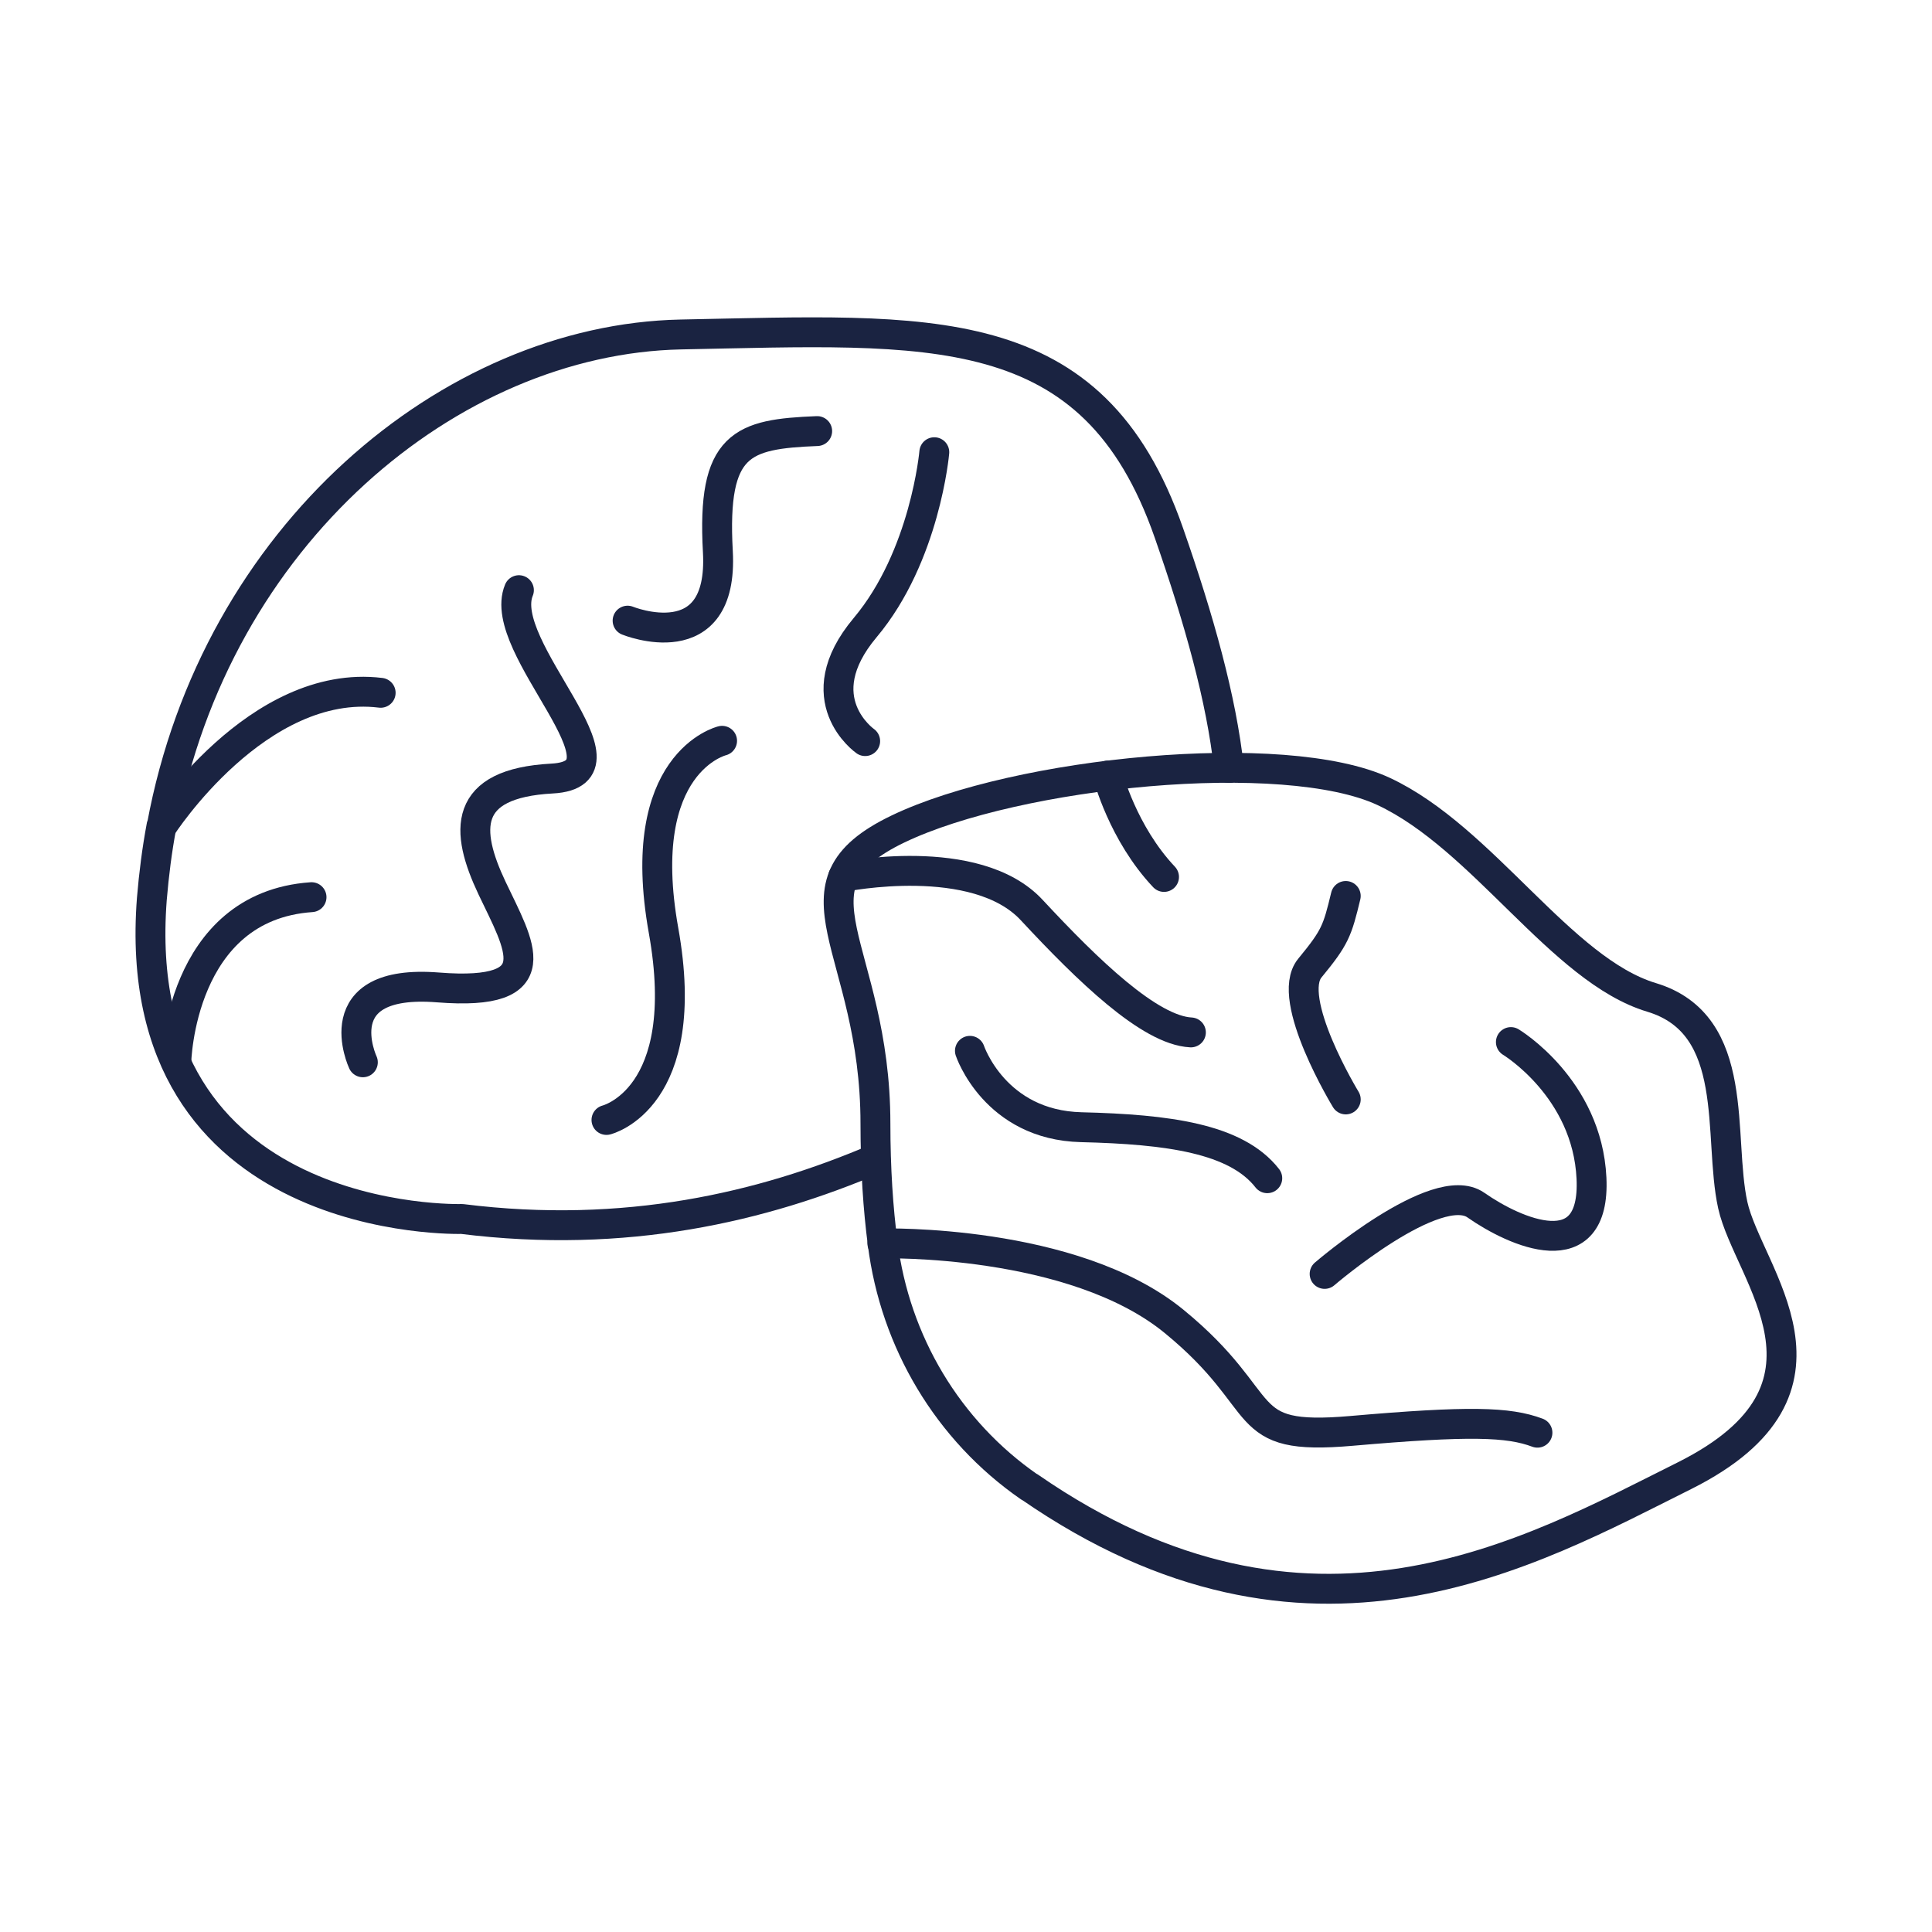 <svg viewBox="0 0 64 64" version="1.1" xmlns="http://www.w3.org/2000/svg" id="Calque_1">
  
  <defs>
    <style>
      .st0 {
        fill: none;
        stroke: #1a2341;
        stroke-linecap: round;
        stroke-linejoin: round;
        stroke-width: .99px;
      }
    </style>
  </defs>
  <path d="M40.71,25.44c-.25-2.28-.98-4.9-1.99-7.79-2.52-7.23-7.91-6.73-16.17-6.57-7.63.16-15.41,6.65-17.19,16.28h-.01c-.15.8-.25,1.59-.32,2.42-.84,10.94,10.27,10.6,10.27,10.6,5.43.68,9.97-.4,13.7-1.99" class="st0"></path>
  <path d="M12.02,35.19s-1.3-2.78,2.49-2.48,2.69-1.39,1.79-3.29-1-3.47,1.99-3.63-1.89-4.34-1.1-6.24" class="st0"></path>
  <path d="M20.79,20.56s3.19,1.3,2.99-2.29.8-3.89,3.29-3.99" class="st0"></path>
  <path d="M30.95,14.98s-.3,3.44-2.29,5.81,0,3.76,0,3.76" class="st0"></path>
  <path d="M20.09,37.1s2.89-.7,1.89-6.28,1.94-6.28,1.94-6.28" class="st0"></path>
  <path d="M5.84,35.19s.1-5.17,4.48-5.47" class="st0"></path>
  <path d="M5.36,27.38s3.17-4.93,7.25-4.43" class="st0"></path>
  <path d="M34.1,49.26c-2.7-1.87-4.45-4.81-4.86-8.07-.15-1.14-.24-2.47-.24-3.97,0-5.88-3.19-7.87.75-9.76,3.94-1.89,12.8-2.78,16.09-1.24s5.88,5.92,8.87,6.82,2.19,4.6,2.69,6.88,4.18,6.07-1.59,8.96c-5.13,2.56-12.45,6.78-21.7.38Z" class="st0"></path>
  <path d="M29.23,41.19s6.31-.16,9.66,2.58,1.98,3.97,5.88,3.63c3.9-.34,5.2-.3,6.16.06" class="st0"></path>
  <path d="M32.13,34.81s.82,2.46,3.69,2.53,5.13.37,6.16,1.69" class="st0"></path>
  <path d="M27.93,29.05s4.4-.9,6.25,1.1c1.85,1.99,3.9,3.98,5.27,4.05" class="st0"></path>
  <path d="M36.7,25.69s.49,1.91,1.86,3.36" class="st0"></path>
  <path d="M44.58,36.42s-2.03-3.33-1.19-4.35.91-1.23,1.19-2.39" class="st0"></path>
  <path d="M43.88,42.2s3.71-3.19,5.01-2.28,3.97,2.1,3.83-.89-2.67-4.51-2.67-4.51" class="st0"></path>
</svg>
